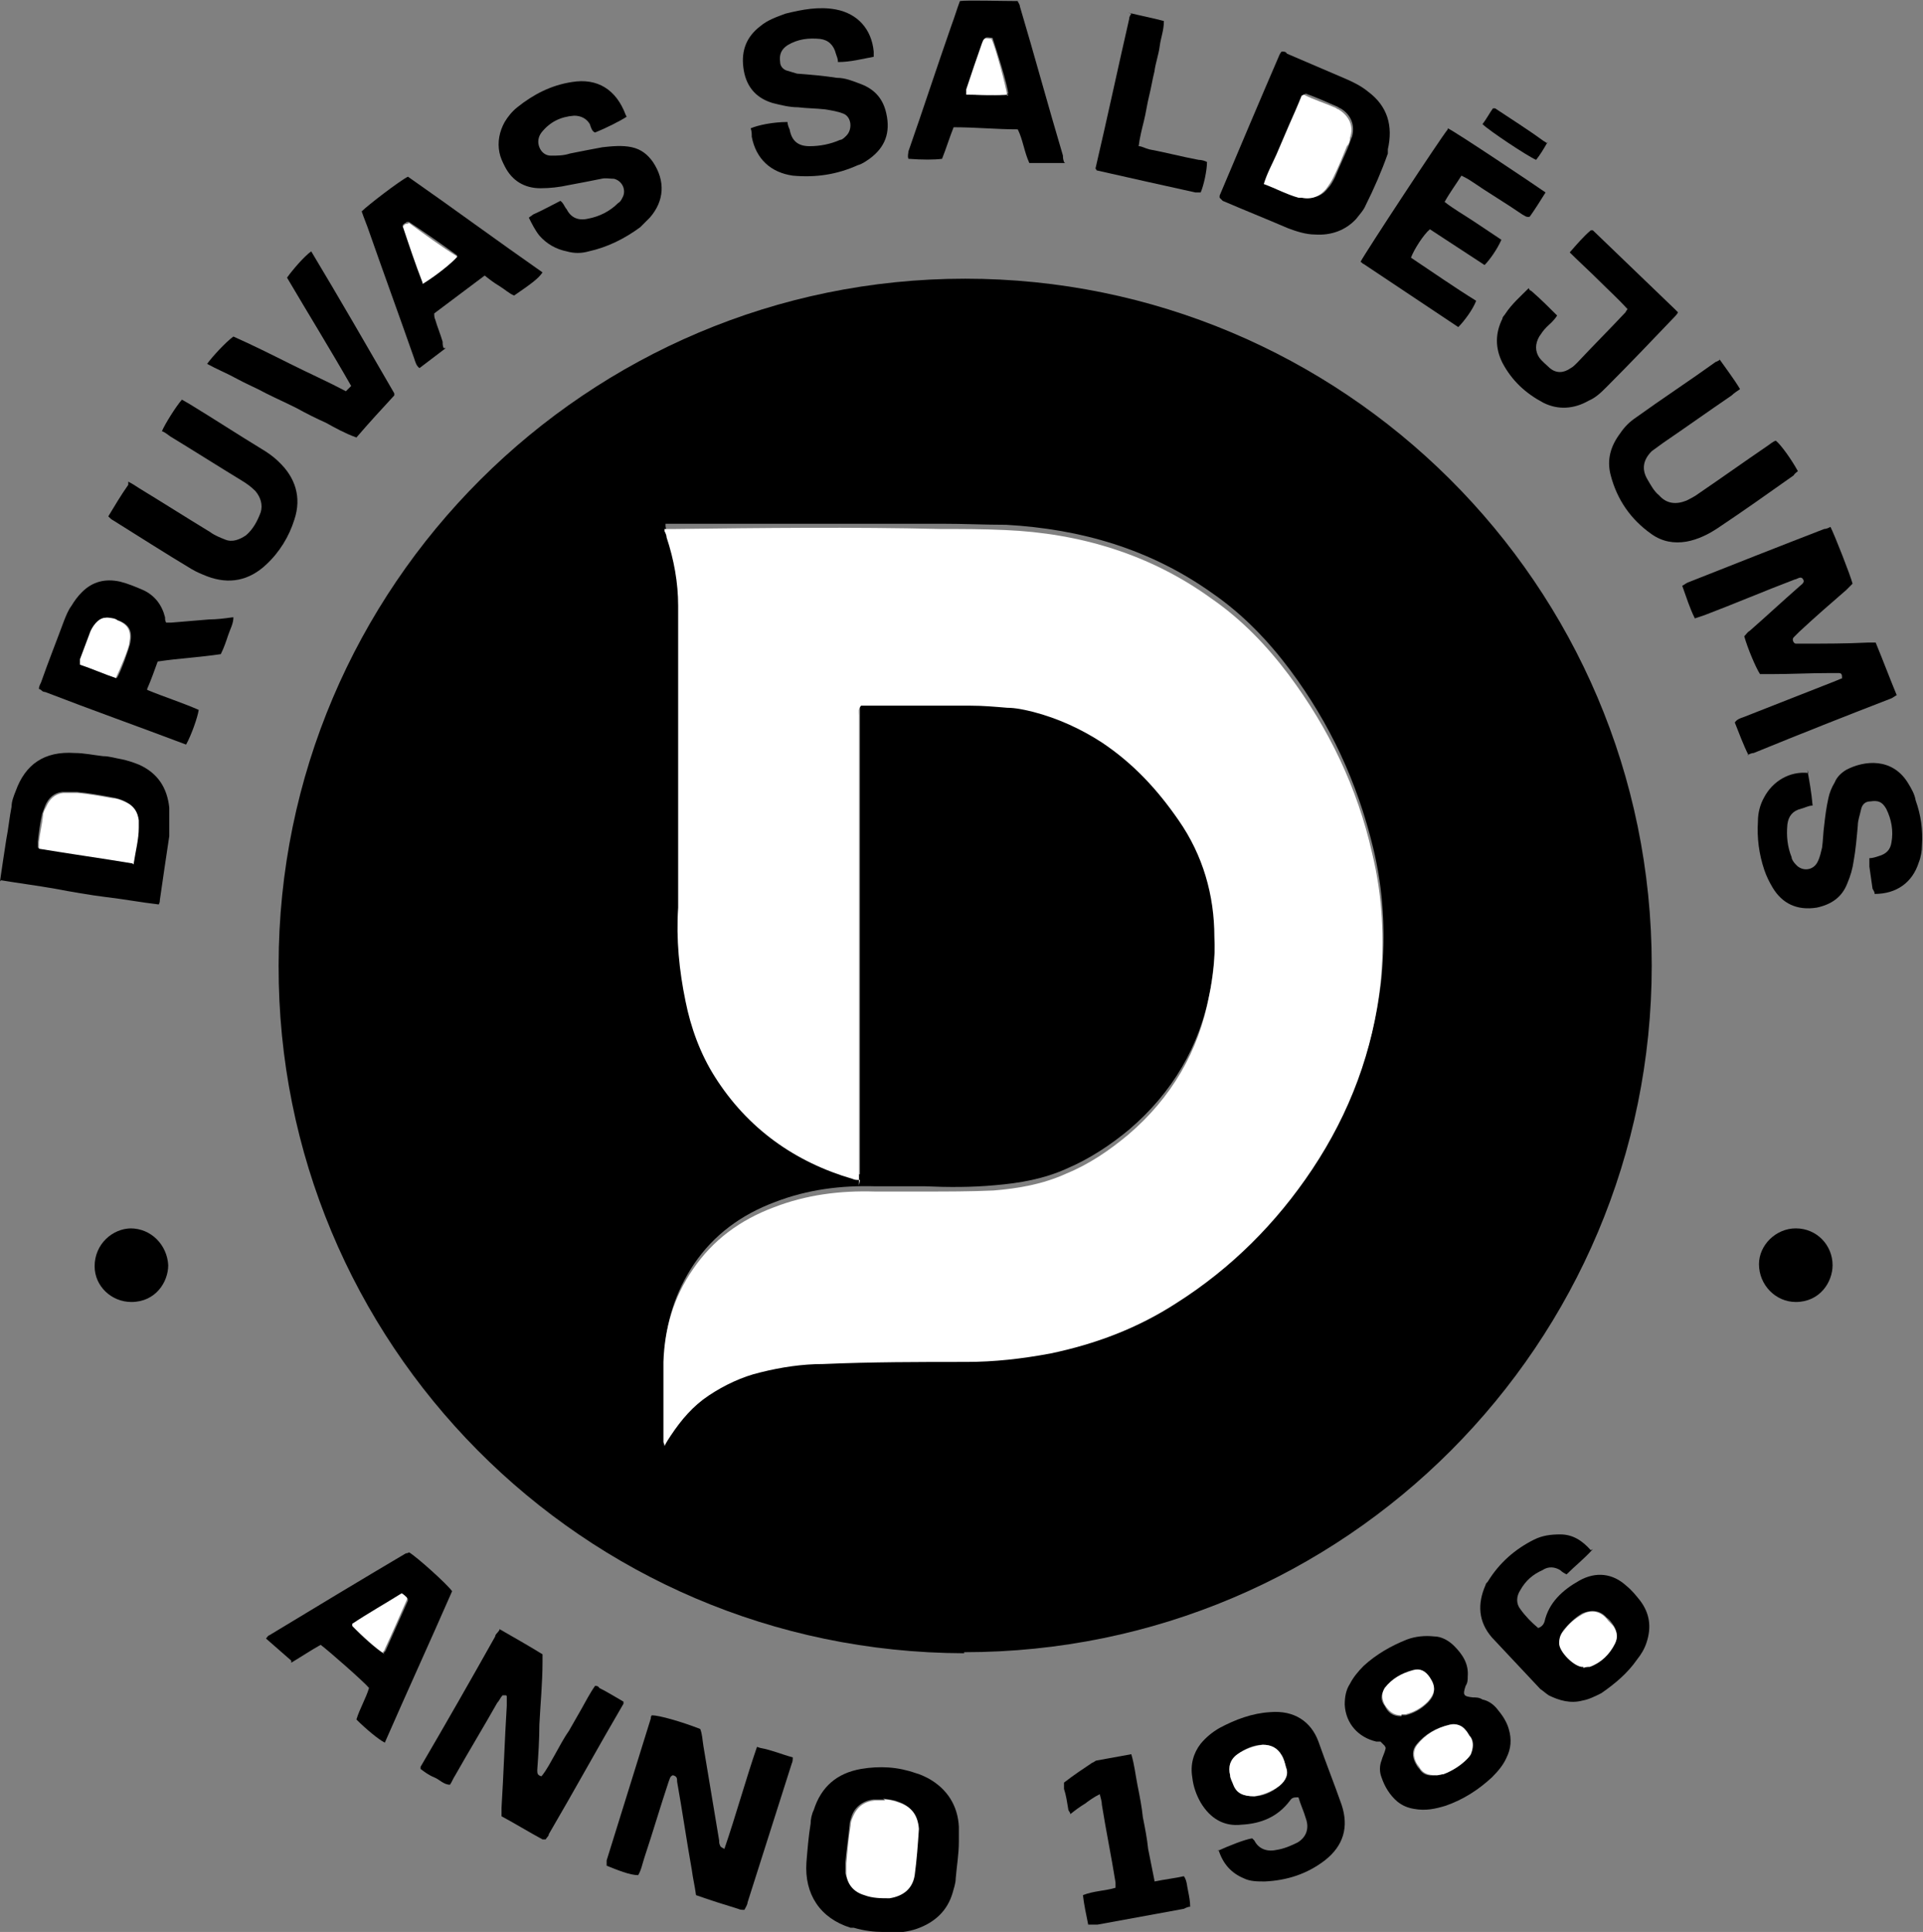 <?xml version="1.0" encoding="UTF-8"?>
<svg xmlns="http://www.w3.org/2000/svg" version="1.1" viewBox="0 0 182.9 183.7">
  <rect x="0" y="0" width="182.9" height="183.7" fill="#808080" stroke="none"/>
  <defs>
    <style>
      .cls-1 {
        fill: #fff;
      }
    </style>
  </defs>
  <!-- Generator: Adobe Illustrator 28.7.5, SVG Export Plug-In . SVG Version: 1.2.0 Build 176)  -->
  <g>
    <g id="Layer_1">
      <g>
        <path d="M91.7,157.2c-36.4-.1-65.3-29.6-65.2-65.4,0-36.1,29.4-65.3,65.3-65.3,35.8,0,65.3,29,65.3,65.3,0,35.9-29.1,65.3-65.4,65.3ZM81.8,112.2c0-.5,0-.8,0-1.2,0-4.9,0-9.8,0-14.7,0-7.7,0-15.4,0-23.1,0-1.9,0-3.8,0-5.7,0-.3,0-.6.2-.9.2,0,.5,0,.7,0,3.2,0,6.4,0,9.7,0,1.2,0,2.3.1,3.5.2.8,0,1.7.2,2.5.4,2.3.7,4.5,1.6,6.5,2.9,3,1.9,5.3,4.5,7.3,7.4,2.3,3.4,3.3,7.1,3.4,11.1,0,1.9-.2,3.8-.5,5.6-1,5.3-3.6,9.7-7.7,13.2-1.8,1.5-3.8,2.8-5.9,3.7-2.2,1-4.5,1.4-6.9,1.6-2.2.2-4.4.2-6.6.1-1.6,0-3.1,0-4.7,0-3.3-.1-6.5.3-9.6,1.5-3.2,1.2-5.8,3.1-7.7,5.9-1.8,2.7-2.7,5.6-2.8,8.8,0,2.5,0,5.1,0,7.6,0,.1,0,.2.1.4.3-.4.4-.7.6-1,1-1.5,2.1-2.9,3.6-3.8,1.5-1,3.1-1.7,4.9-2.2,2-.5,4-.7,6-.8,4.5,0,9-.2,13.6-.2,2.7,0,5.4-.3,8-.8,4.3-.9,8.3-2.4,12-4.8,5.2-3.3,9.5-7.6,12.9-12.7,3.6-5.4,5.8-11.2,6.5-17.7.4-4.2.2-8.3-.8-12.4-1.5-6.2-4.1-11.8-7.9-16.9-2.1-2.8-4.5-5.3-7.4-7.3-5.9-4.2-12.5-6.1-19.6-6.5-2,0-4-.1-6.1-.1-8.5,0-16.9,0-25.4,0-.3,0-.6,0-.9,0,0,.1,0,.2,0,.2,0,.2.1.4.2.6.7,2.1,1.1,4.3,1.1,6.5,0,.7,0,1.4,0,2.1,0,8.2,0,16.4,0,24.6,0,.7,0,1.3,0,2-.1,3,.1,6,.7,8.9.5,2.6,1.4,5,2.8,7.2,3.1,4.9,7.6,8.1,13.1,9.7.2,0,.4,0,.7.1Z"/>
        <path d="M166.3,71.8c-.5-1-.9-2.1-1.3-3.1.2-.3.5-.4.8-.5,2.8-1.1,5.6-2.2,8.4-3.3.3-.1.7-.3,1-.4,0-.3,0-.5-.3-.5-.3,0-.6,0-.9,0-1.9,0-3.7.1-5.6.1-.3,0-.6,0-1,0-.4-.6-1.2-2.5-1.5-3.6.2-.2.3-.4.5-.5,1.6-1.4,3.1-2.8,4.7-4.2.2-.2.6-.4.4-.7-.2-.4-.6,0-.8,0-2.9,1.1-5.7,2.3-8.6,3.4-.3.1-.6.2-.9.3-.5-1-.8-2-1.2-3.1.2-.1.3-.2.5-.3,4.3-1.7,8.6-3.4,13-5.1.2,0,.4-.1.6-.2.4.8,1.9,4.6,2.1,5.4-.2.2-.4.4-.6.6-1.5,1.3-3,2.6-4.5,4-.2.2-.3.3-.5.5-.2.2,0,.6.2.6.3,0,.5,0,.8,0,2,0,4,0,6-.1.3,0,.5,0,.8,0,.7,1.7,1.3,3.3,2,5-.2.1-.3.2-.5.3-4.4,1.7-8.7,3.4-13.1,5.2-.2,0-.4.1-.6.2Z"/>
        <path d="M47.5,154.9c1.4.8,2.8,1.6,4.1,2.4,0,.3,0,.5,0,.7,0,2-.2,4-.3,6,0,1.4-.1,2.9-.2,4.3,0,.3,0,.5.4.6.5-.6.9-1.4,1.3-2.1.4-.7.8-1.5,1.3-2.2.4-.7.8-1.4,1.2-2.1.4-.7.8-1.5,1.3-2.2.1,0,.3,0,.4.2.8.4,1.6.9,2.3,1.3,0,.1,0,.1,0,.2,0,0,0,0,0,0-2.4,4.1-4.7,8.3-7.1,12.4,0,.2-.2.3-.3.5-.1,0-.2,0-.3,0-1.3-.7-2.6-1.5-3.9-2.2,0-.3,0-.5,0-.8.2-3.2.3-6.5.5-9.7,0-.3,0-.6,0-.9,0,0,0-.1-.1-.1,0,0-.2,0-.3,0-.2.2-.3.5-.5.7-1.3,2.3-2.7,4.6-4,6.9-.2.3-.3.6-.5.9-.6,0-1-.5-1.5-.7-.5-.2-.9-.5-1.3-.8,0,0,0-.1,0-.2,0,0,0,0,0,0,2.4-4.1,4.8-8.3,7.1-12.4,0-.2.2-.3.4-.6Z"/>
        <path d="M72.3,166.2c1.1.2,2,.6,3.1.9,0,.2,0,.4-.1.6-1.4,4.4-2.8,8.8-4.2,13.2,0,.2-.2.5-.3.7-.2,0-.4,0-.6-.1-1.3-.4-2.6-.8-4-1.3-.1-.8-.3-1.6-.4-2.4-.5-2.8-.9-5.6-1.4-8.4,0-.3,0-.5-.4-.6-.3.1-.3.4-.4.6-.8,2.4-1.5,4.8-2.3,7.2-.2.6-.3,1.2-.6,1.7-.8,0-2-.5-3-.9,0-.2,0-.4,0-.5,1.4-4.5,2.8-9,4.2-13.5,0-.1,0-.2.1-.3.7,0,2.8.6,4.6,1.3.2.5.2,1,.3,1.6.5,3,1,6,1.5,9,0,.2,0,.3.1.5,0,.1.2.2.4.3,1.1-3.2,2-6.5,3.1-9.7Z"/>
        <path d="M131.7,166c-.1-.1-.3-.3-.4-.4-.1,0-.3,0-.4,0-1.7-.4-2.9-1.7-3-3.5,0-.7.1-1.4.5-2,.3-.6.8-1.2,1.3-1.7,1.2-1.1,2.6-1.9,4.1-2.5.8-.3,1.7-.4,2.6-.3.7,0,1.4.4,1.9.9.8.8,1.4,1.7,1.3,2.9,0,.3,0,.6-.2.9-.3.9-.2,1,.7,1.1.3,0,.6,0,.9.2.5.1,1,.4,1.4.9.5.6.9,1.2,1.1,1.9.3,1,.2,1.9-.2,2.7-.3.7-.8,1.3-1.4,1.9-1.3,1.2-2.7,2.1-4.4,2.7-1,.3-1.9.5-3,.3-.6-.1-1.1-.3-1.6-.7-.7-.6-1.2-1.4-1.5-2.3-.2-.5-.2-1.1,0-1.6.1-.4.3-.7.4-1.2ZM136.6,168.8c0,0,.3,0,.6-.1.8-.3,1.6-.8,2.2-1.4.2-.2.3-.3.4-.5.3-.5.3-1,0-1.6-.1-.3-.3-.5-.5-.7-.4-.5-.9-.7-1.5-.5-1.2.3-2.3.9-3.1,1.9-.4.5-.4,1.1-.1,1.7.1.2.2.4.4.6.3.5.8.7,1.5.6ZM133.3,163.1c0,0,.3,0,.4,0,.8-.2,1.5-.6,2.1-1.2.7-.7.8-1.4.2-2.3-.4-.6-.9-.9-1.6-.7-1.1.3-2,.8-2.7,1.7-.4.5-.4,1.1,0,1.6.3.6.7,1,1.6,1Z"/>
        <path d="M14,65.6c1.7.7,3.3,1.2,4.9,1.9-.1.7-.7,2.4-1.2,3.3,0,0,0,0,0,0,0,0,0,0,0,0-4.5-1.7-9-3.3-13.4-5-.2,0-.3-.1-.4-.2,0,0,0,0-.2-.1,0-.2.1-.4.2-.6.7-2,1.5-4,2.2-5.9.2-.5.4-1,.7-1.4.3-.5.6-.9,1-1.3,1-1,2.2-1.3,3.6-1,.8.2,1.5.5,2.2.8,1.1.5,1.8,1.4,2.1,2.6,0,.2,0,.3.1.5.2,0,.4,0,.5,0,1.2-.1,2.4-.2,3.6-.3.7,0,1.5-.1,2.2-.2,0,0,0,0,.1,0,0,.6-.3,1.1-.5,1.7-.2.6-.4,1.2-.7,1.8-2,.3-4,.4-6,.7-.3.8-.6,1.7-1,2.6ZM11.1,64.5c.4-.6,1.2-2.9,1.3-3.4.2-1.1-.1-1.7-1.1-2.1-.2,0-.4-.1-.5-.2-.8-.2-1.4,0-1.8.7-.2.2-.3.5-.4.8-.3.8-.6,1.6-.9,2.4,0,.1,0,.3,0,.5,1.2.4,2.4.9,3.5,1.3Z"/>
        <path d="M0,83.8c.2-1.4.4-2.7.6-4,.2-1,.3-2.1.5-3.1,0-.5.2-1,.4-1.5.9-2.5,2.7-3.8,5.6-3.6.9,0,1.8.2,2.7.3.6,0,1.2.2,1.8.3.5.1,1.1.3,1.6.5,1.8.8,2.7,2.2,2.9,4.1,0,.9,0,1.8,0,2.7-.3,2-.6,4-.9,6.1,0,.1,0,.2-.1.4-1.7-.2-3.3-.5-5-.7-1.6-.2-3.3-.5-4.9-.8-1.7-.3-3.3-.5-5.1-.8ZM12.6,82.1c.2-1.2.4-2.3.5-3.5,0-.2,0-.5,0-.7,0-.8-.5-1.3-1.2-1.7-.4-.2-.8-.3-1.3-.4-1.1-.2-2.2-.4-3.3-.5-.4,0-.9,0-1.4,0-.8.1-1.3.6-1.6,1.3-.1.3-.2.5-.3.8-.2.9-.3,1.7-.4,2.6,0,.2,0,.4,0,.6,3,.5,5.9.9,8.9,1.4Z"/>
        <path d="M116,18.8c0,0,0-.2,0-.2,1.9-4.5,3.8-9,5.7-13.4,0,0,.1-.2.2-.3.2,0,.4,0,.5.2,1.9.8,3.7,1.6,5.6,2.4.7.3,1.5.7,2.1,1.2,1.9,1.4,2.4,3.3,1.9,5.5,0,.1,0,.3,0,.4-.6,1.7-1.3,3.3-2.1,4.9-.2.5-.6.9-.9,1.3-1,1.1-2.4,1.6-3.9,1.5-.9,0-1.8-.3-2.6-.6-2.1-.9-4.1-1.7-6.2-2.6,0,0-.1-.1-.2-.2ZM124,9c-.4,1-.8,1.9-1.2,2.8-.4.9-.8,1.8-1.2,2.8-.4.9-.8,1.8-1.2,2.8,1.1.5,2.2,1,3.3,1.3,0,0,.2,0,.3,0,.9.2,1.7,0,2.3-.8.3-.3.5-.7.7-1.1.4-1,.9-2,1.3-3,.1-.3.2-.6.3-.8.3-1.1-.1-2.1-1.1-2.7-.1,0-.3-.2-.4-.2-.9-.4-1.8-.8-2.9-1.2Z"/>
        <path d="M83.9,183.7c-.7,0-1.7-.1-2.7-.4,0,0-.2,0-.3,0-2.9-.9-4.4-3.2-4.2-6.2.1-1.2.2-2.5.4-3.7,0-.4.1-.9.3-1.3.7-2.2,2.2-3.5,4.5-3.9,1.8-.3,3.5-.2,5.2.4.4.1.8.3,1.2.5,1.8,1,2.8,2.6,2.9,4.6,0,.5,0,.9,0,1.4,0,1.2-.2,2.3-.3,3.5,0,.5-.2,1-.3,1.4-.5,1.7-1.7,2.8-3.4,3.4-.9.3-1.7.4-3.2.4ZM84.1,171.1c-.4,0-.7,0-1,0-1,.1-1.8.7-2.1,1.6-.1.3-.2.6-.2.8-.1,1.2-.3,2.4-.4,3.6,0,.3,0,.7,0,1,.2,1,.8,1.7,1.7,2,.8.3,1.6.4,2.4.3,1.3-.2,2.2-.9,2.4-2.2.2-1.4.3-2.9.4-4.4,0,0,0,0,0,0,0-1.2-.7-2.1-1.9-2.5-.5-.2-1.1-.2-1.4-.3Z"/>
        <path d="M115.8,176c1.1-.5,2.6-1.1,3.3-1.2,0,0,.1.1.2.2.4.8,1.2,1.1,2.1.9.7-.1,1.4-.4,2-.7.7-.4,1.2-1.2.8-2.3-.2-.7-.5-1.3-.7-2-.4,0-.6,0-.8.3-1.2,1.6-2.8,2.2-4.6,2.3-1.7.2-3-.6-3.9-2.1-.4-.7-.7-1.5-.8-2.4-.2-1.2.1-2.3.8-3.2.5-.6,1.1-1.1,1.8-1.5,1.5-.8,3.1-1.4,4.8-1.5,2.3-.2,3.9.9,4.6,2.8.7,2,1.5,4,2.2,6,.7,2.1.2,3.9-1.6,5.3-1.7,1.3-3.6,1.9-5.7,2-.7,0-1.4,0-2-.3-1.2-.5-2-1.4-2.4-2.7ZM119.3,170.8c.7,0,1.6-.3,2.4-1,.6-.5.8-1.1.6-1.8-.1-.4-.2-.7-.4-1.1-.4-.7-1-1-1.8-1-.9,0-1.7.4-2.4.9-.7.5-.9,1.2-.7,2,0,.3.2.6.3.9.3.7.9,1.1,2,1.1Z"/>
        <path d="M151.5,147.3c-.8.9-1.7,1.6-2.5,2.4-.2-.1-.4-.2-.6-.4-.5-.3-1.1-.4-1.7,0-.9.4-1.6,1-2.1,1.9-.4.6-.4,1.3,0,1.8.5.7,1.1,1.3,1.7,1.8.3-.1.5-.3.6-.6.4-1.8,1.7-3,3.3-3.9,1.6-.9,3.2-.7,4.5.5.5.4.9.9,1.3,1.4.9,1.2,1.1,2.5.6,4-.2.6-.5,1.1-.9,1.6-.9,1.3-2.1,2.3-3.4,3.2-.6.3-1.2.6-1.8.7-1.1.3-2.2,0-3.2-.5-.3-.2-.5-.4-.8-.6-1.5-1.6-3.1-3.3-4.6-4.9-1.3-1.5-1.4-3.2-.6-5,0-.1.1-.2.2-.3,1.1-1.8,2.6-3.1,4.4-4,.8-.4,1.6-.5,2.5-.5,1.2,0,2.1.6,2.9,1.5ZM150.6,158.5c.2,0,.4,0,.6-.1,1.1-.4,1.9-1.2,2.4-2.2.3-.5.2-1.1-.1-1.6-.2-.3-.4-.6-.7-.8-.7-.8-1.6-.7-2.3-.4-.7.4-1.3,1-1.8,1.6-.2.3-.3.7-.4,1.1,0,.8,1.5,2.4,2.3,2.3Z"/>
        <path d="M59.6,11.1c-.6.4-2,1.1-3,1.5-.3-.1-.4-.5-.5-.8-.3-.5-.8-.8-1.5-.8-1.3.1-2.3.6-3.1,1.6-.3.4-.4.9-.2,1.4.2.5.6.8,1.1.8.6,0,1.2,0,1.8-.2,1-.2,2-.4,3.1-.6.9-.1,1.9-.2,2.8,0,.9.2,1.5.7,2,1.4,1.2,1.8,1.1,3.7-.3,5.3-.3.3-.6.6-.9.9-1.5,1.1-3.1,1.9-4.9,2.3-.7.2-1.4.2-2.1,0-1-.2-1.9-.7-2.6-1.5-.4-.5-.7-1.1-1-1.7.1-.1.3-.2.4-.3.9-.4,1.8-.9,2.6-1.3.3.2.4.6.6.8.4.8,1.1,1.1,2,.9,1.1-.2,2.1-.7,2.9-1.5.2-.1.3-.3.4-.5.4-.7,0-1.6-.8-1.8-.4,0-.8-.1-1.2,0-1,.2-2,.4-3.1.6-.9.2-1.8.3-2.7.3-1.5,0-2.7-.7-3.4-2.1-.2-.4-.4-.8-.5-1.3-.2-1,0-2,.5-2.9.3-.5.7-1,1.2-1.4,1.5-1.2,3.2-2.1,5.2-2.4,2.4-.4,4.2.7,5.1,3.1Z"/>
        <path d="M83.1,5.4c-1.1.2-2.2.5-3.4.5,0-.3-.1-.5-.2-.8-.2-.8-.7-1.3-1.5-1.4-1.1-.1-2.1,0-3.1.6-.6.4-.8.9-.7,1.6,0,.4.3.7.6.8.3.1.7.2,1,.3,1.3.1,2.5.2,3.8.4.8,0,1.5.3,2.3.6,1.3.5,2.1,1.4,2.4,2.8.4,1.8-.1,3.2-1.6,4.3-.3.2-.7.5-1.1.6-2,.9-4,1.2-6.2,1-2.1-.3-3.5-1.6-3.9-3.7,0-.3,0-.5-.1-.8.7-.3,2.1-.6,3.5-.6,0,.2.1.5.2.7.2,1.1.8,1.6,1.9,1.6,1,0,2-.2,2.9-.6.2,0,.4-.2.6-.4.6-.6.5-1.8-.3-2.1-.5-.2-1.1-.3-1.7-.4-.9-.1-1.8-.1-2.6-.2-.8,0-1.6-.2-2.4-.4-1.7-.5-2.6-1.7-2.8-3.4-.2-1.6.3-2.9,1.6-3.9.7-.6,1.6-.9,2.4-1.2,1.6-.4,3.2-.7,4.8-.4,2.1.4,3.4,1.9,3.6,4,0,0,0,.2,0,.4Z"/>
        <path d="M171.9,73.2c.2,1.1.4,2.2.5,3.4-.4,0-.7.2-1.1.3-.8.2-1.2.7-1.3,1.5-.1,1.1,0,2.1.4,3.1,0,.2.2.5.4.7.6.7,1.7.6,2.1-.3.2-.4.3-.9.4-1.3.1-.7.1-1.4.2-2.1.1-.9.2-1.7.4-2.6.1-.5.3-1,.6-1.5.2-.5.6-.9,1.1-1.2,1.7-.9,4.4-1.2,5.9,1.3.3.5.6,1,.7,1.6.5,1.4.7,2.8.6,4.3,0,.5-.1,1.1-.3,1.6-.6,1.9-2.1,3-4.2,3,0-.2-.1-.3-.2-.5-.1-.7-.2-1.4-.3-2.1,0-.2,0-.5,0-.8.3,0,.6-.1.9-.2.7-.2,1.1-.6,1.2-1.3.2-1.1,0-2.2-.5-3.2-.4-.7-.8-.8-1.5-.7-.5,0-.8.3-.9.8-.1.5-.3,1-.3,1.5-.1,1.1-.2,2.3-.4,3.4-.1.7-.3,1.4-.6,2.1-.5,1.3-1.5,2-2.9,2.3-1.9.3-3.3-.4-4.2-1.9-.3-.5-.6-1.1-.8-1.7-.5-1.5-.7-3-.6-4.6,0-.8.2-1.6.6-2.3.8-1.5,2.4-2.5,4.2-2.3Z"/>
        <path d="M137.7,12.2c.7.3,8.6,5.6,9.3,6.1-.5.8-1,1.6-1.5,2.3-.3.1-.5-.1-.7-.2-1.6-1.1-3.3-2.1-4.9-3.2-.3-.2-.5-.3-.9-.5-.5.8-1.1,1.6-1.6,2.5.9.7,1.8,1.2,2.7,1.8.9.6,1.8,1.2,2.7,1.8-.4.9-1.1,1.9-1.6,2.4-1.7-1.1-3.5-2.3-5.2-3.4-.6.5-1.5,1.9-1.8,2.7,2.1,1.4,4.1,2.8,6.2,4.1-.3.8-1.1,1.9-1.7,2.5-3-2-6-4-9-6-.1,0-.2-.2-.3-.2.4-.8,7.7-11.9,8.3-12.6Z"/>
        <path d="M12.2,45.8c.4.2.7.4,1,.6,2.3,1.4,4.5,2.8,6.8,4.2.4.3.9.5,1.4.7.7.3,1.4,0,2-.4.7-.6,1.1-1.4,1.4-2.2.2-.7,0-1.4-.5-2-.4-.4-.8-.7-1.3-1-2.3-1.4-4.5-2.8-6.8-4.2-.3-.2-.5-.4-.8-.5.3-.7,1.3-2.3,1.9-3,.2.1.5.3.7.4,2.3,1.4,4.6,2.9,6.9,4.3.5.3,1.1.7,1.6,1.2,1.6,1.5,2.2,3.4,1.5,5.5-.5,1.6-1.4,3.1-2.7,4.3-1.6,1.5-3.5,1.9-5.6,1.1-.5-.2-1-.4-1.5-.7-2.5-1.5-5-3.1-7.4-4.6-.2-.1-.3-.2-.5-.4.6-1,1.2-2,1.9-3Z"/>
        <path d="M163.5,34.1c.7,1,1.4,1.9,2,2.9-.3.2-.6.4-.8.6-2.2,1.5-4.3,3-6.5,4.5-.4.3-.7.5-1.1.8-.8.8-1,1.7-.4,2.7.3.5.6,1.1,1.1,1.5.7.8,1.6.9,2.6.5.4-.2.8-.4,1.2-.7,2.2-1.5,4.3-3,6.5-4.5.3-.2.5-.4.8-.5.5.4,1.5,1.8,2.1,2.9-.1.1-.3.2-.4.4-2.4,1.7-4.8,3.4-7.2,5-.9.6-1.9,1.1-3,1.3-1.2.2-2.3,0-3.3-.7-2-1.4-3.3-3.3-3.9-5.6-.4-1.5,0-2.8.9-4,.4-.6.9-1.1,1.5-1.5,2.5-1.8,5.1-3.5,7.6-5.3.1,0,.2-.1.4-.2Z"/>
        <path d="M101.3,15.5c-1.2,0-2.3,0-3.4,0-.5-1.1-.6-2.2-1.1-3.2-2,0-4-.2-6.1-.2-.4,1-.7,2-1.1,3-.7.1-1.9.1-3.2,0-.1-.3,0-.5,0-.7,1.4-4,2.7-8,4.1-12,.3-.8.5-1.5.8-2.3.7-.1,3.9,0,5.5,0,0,.1.2.3.2.5,1.4,4.7,2.7,9.5,4.1,14.2,0,.2,0,.3.1.6ZM95.9,9c0-.8-1.2-4.5-1.5-5.4-.7-.1-.7-.1-.9.4-.5,1.5-1,2.9-1.5,4.4,0,.1,0,.3,0,.5.8.2,3.2.2,4,0Z"/>
        <path d="M42.4,33.1c-.8.6-1.7,1.3-2.5,1.9-.3-.2-.4-.6-.5-.9-1.4-4-2.9-8.1-4.3-12.1-.2-.6-.5-1.3-.7-1.9.6-.6,3.6-2.9,4.4-3.3,4.3,3,8.5,6.1,12.8,9.1-.4.6-1.1,1.1-2.7,2.2-.5-.2-.9-.6-1.4-.9-.5-.3-.9-.6-1.4-1-1.6,1.2-3.2,2.4-4.8,3.6,0,.2,0,.4.1.6.2.7.5,1.4.7,2.1,0,.2,0,.4.1.6ZM40.2,26.9c1.3-.8,2.8-2,3.3-2.6-1.5-1.1-3.1-2.2-4.6-3.2-.2,0-.3,0-.3.1-.1,0-.2.1-.3.2.7,1.8,1.3,3.6,1.9,5.4Z"/>
        <path d="M27.7,157.9c-.8-.7-1.6-1.4-2.4-2.1.1-.1.2-.3.3-.3,4.3-2.6,8.6-5.2,13-7.8,0,0,.2,0,.3-.1.7.4,3.6,3,4.1,3.7-2.1,4.8-4.3,9.6-6.4,14.4-.6-.3-1.8-1.3-2.7-2.2.3-1,.9-2,1.2-3-.5-.6-3.8-3.5-4.6-4.1-.9.5-1.8,1.1-2.8,1.7ZM36.5,157.2c0-.1.2-.2.2-.3.7-1.6,1.4-3.1,2.1-4.7,0,0,0-.1,0-.2-.1-.1-.3-.2-.5-.4-1.6,1-3.1,1.9-4.7,2.9,0,0,0,.1,0,.2.7.8,2.3,2.2,3,2.6Z"/>
        <path d="M145.5,27.6c.1,0,.3.2.3.2.8.7,1.5,1.4,2.3,2.2-.3.5-.7.8-1,1.1-.3.3-.5.6-.7.9-.4.7-.4,1.4,0,2,.3.4.7.7,1,1,.6.5,1.3.5,2,0,.2-.1.4-.3.6-.5,1.5-1.6,3.1-3.2,4.6-4.8,0,0,.1-.2.2-.3-.9-1-1.8-1.8-2.7-2.7-.9-.9-1.9-1.8-2.8-2.7.7-.8,1.3-1.5,2-2.1,0,0,.1,0,.2,0,0,0,0,0,0,0,2.6,2.5,5.2,5,7.8,7.5,0,0,.2.2.3.3-.1.2-.3.4-.4.5-2.1,2.2-4.2,4.4-6.4,6.6-.5.5-1,1-1.7,1.3-1.4.8-2.9.9-4.3.2-1.7-.9-3-2.1-3.9-3.8-.7-1.4-.7-2.8,0-4.2,0-.2.2-.3.3-.5.6-.9,1.4-1.6,2.2-2.4Z"/>
        <path d="M29.6,23.9c2.7,4.5,5.3,9,7.9,13.5,0,.1,0,.2,0,.2-1.2,1.3-2.4,2.6-3.6,4-1.1-.4-2-.9-2.9-1.4-.9-.4-1.9-.9-2.8-1.4-1-.5-1.9-.9-2.9-1.4-.9-.5-1.9-.9-2.8-1.4-.9-.5-1.9-.9-2.8-1.4.5-.7,1.8-2.1,2.5-2.6,1.8.8,3.6,1.7,5.4,2.6,1.8.9,3.6,1.7,5.3,2.6.2-.2.4-.4.5-.5-2-3.5-4.1-6.9-6.1-10.3.5-.7,1.6-2,2.3-2.5Z"/>
        <path d="M109.8,178.9c1-.2,1.9-.3,2.8-.5.3.4.3,1,.4,1.4.1.5.2,1,.2,1.5-.2,0-.4.1-.6.2-2.7.5-5.5,1-8.2,1.5-.3,0-.6,0-.9,0-.2-1-.4-1.9-.5-2.8,1-.4,2.1-.4,3.1-.7,0-.2,0-.3,0-.5-.4-2.5-.9-4.9-1.3-7.4,0-.3-.1-.6-.2-1-.6.3-1,.6-1.4.9-.5.3-.9.6-1.4,1,0-.2-.2-.3-.2-.5-.1-.6-.2-1.3-.4-1.9,0-.2,0-.4,0-.6.9-.7,1.8-1.3,2.7-1.9.1,0,.3-.2.4-.2,1.1-.2,2.2-.4,3.3-.6.3,1,.4,2,.6,3,.2,1,.4,2,.5,3,.2,1,.4,2,.5,3,.2,1,.4,2,.6,3Z"/>
        <path d="M107.3,1.2c1.2.3,2.3.5,3.4.8,0,.9-.3,1.6-.4,2.4-.1.8-.4,1.6-.5,2.4-.2.8-.3,1.5-.5,2.3-.2.8-.3,1.6-.5,2.4-.2.8-.4,1.6-.5,2.4.3,0,.6.2,1,.3,1.6.3,3.1.7,4.7,1,.3,0,.6.1.8.2,0,.8-.3,2.2-.6,2.9-.1,0-.3,0-.5,0-3.2-.7-6.3-1.4-9.4-2.1,0-.1-.1-.1-.1-.2,0,0,0,0,0,0,1.1-4.7,2.1-9.4,3.2-14.2,0-.1,0-.2.2-.5Z"/>
        <path d="M174.3,120.3c0,1.6-1.2,3.5-3.5,3.5-1.9,0-3.5-1.6-3.5-3.6,0-1.8,1.6-3.4,3.5-3.4,2,0,3.5,1.6,3.5,3.5Z"/>
        <path d="M12.4,116.8c2,0,3.5,1.6,3.6,3.5,0,1.6-1.2,3.5-3.5,3.5-1.9,0-3.5-1.5-3.5-3.4,0-2.1,1.7-3.6,3.5-3.6Z"/>
        <path d="M147.2,13.5c-.4.7-.7,1.2-1.1,1.7-.9-.4-4.5-2.8-5.1-3.4.4-.5.7-1.1,1-1.5.1,0,.2,0,.2,0,0,0,0,0,0,0,1.5,1,3.1,2,4.6,3.1,0,0,.2.1.3.2Z"/>
        <path class="cls-1" d="M81.8,112.2c-.3,0-.5,0-.7-.1-5.5-1.6-10-4.8-13.1-9.7-1.4-2.2-2.3-4.7-2.8-7.2-.6-2.9-.9-5.9-.7-8.9,0-.6,0-1.3,0-2,0-8.2,0-16.4,0-24.6,0-.7,0-1.4,0-2.1,0-2.2-.4-4.4-1.1-6.5,0-.2-.1-.4-.2-.6,0,0,0-.1,0-.2.3,0,.6,0,.9,0,8.5-.1,16.9-.2,25.4,0,2,0,4,0,6.1.1,7.1.3,13.8,2.3,19.6,6.5,2.9,2,5.3,4.5,7.4,7.3,3.8,5.1,6.5,10.7,7.9,16.9,1,4.1,1.2,8.2.8,12.4-.7,6.4-2.9,12.3-6.5,17.7-3.4,5.1-7.7,9.4-12.9,12.7-3.7,2.4-7.7,3.9-12,4.8-2.7.5-5.3.8-8,.8-4.5,0-9,0-13.6.2-2,0-4,.3-6,.8-1.7.4-3.4,1.2-4.9,2.2-1.5,1-2.6,2.3-3.6,3.8-.2.3-.4.6-.6,1,0-.2-.1-.3-.1-.4,0-2.5,0-5.1,0-7.6.1-3.2,1-6.2,2.8-8.8,1.9-2.8,4.5-4.7,7.7-5.9,3.1-1.2,6.3-1.6,9.6-1.5,1.6,0,3.1,0,4.7,0,2.2,0,4.4,0,6.6-.1,2.4-.2,4.7-.6,6.9-1.6,2.2-.9,4.1-2.2,5.9-3.7,4.1-3.5,6.7-7.9,7.7-13.2.4-1.9.6-3.7.5-5.6,0-4-1.1-7.8-3.4-11.1-2-2.9-4.3-5.4-7.3-7.4-2-1.3-4.2-2.3-6.5-2.9-.8-.2-1.7-.4-2.5-.4-1.2-.1-2.3-.2-3.5-.2-3.2,0-6.4,0-9.7,0-.3,0-.5,0-.7,0-.3.3-.2.6-.2.9,0,1.9,0,3.8,0,5.7,0,7.7,0,15.4,0,23.1,0,4.9,0,9.8,0,14.7,0,.4,0,.7,0,1.2Z"/>
        <path class="cls-1" d="M136.6,168.8c-.8,0-1.2-.2-1.5-.6-.1-.2-.3-.4-.4-.6-.3-.6-.3-1.2.1-1.7.8-1,1.8-1.6,3.1-1.9.6-.1,1.1,0,1.5.5.2.2.3.5.5.7.3.5.2,1.1,0,1.6-.1.2-.3.4-.4.5-.6.6-1.4,1.1-2.2,1.4-.2,0-.5.1-.6.1Z"/>
        <path class="cls-1" d="M133.3,163.1c-.8,0-1.2-.4-1.6-1-.3-.6-.3-1.1,0-1.6.7-.9,1.6-1.4,2.7-1.7.7-.2,1.2.1,1.6.7.6.9.5,1.5-.2,2.3-.6.6-1.3,1-2.1,1.2-.2,0-.4,0-.4,0Z"/>
        <path class="cls-1" d="M11.1,64.5c-1.2-.4-2.3-.9-3.5-1.3,0-.2,0-.4,0-.5.3-.8.6-1.6.9-2.4.1-.3.2-.5.4-.8.5-.7,1-.9,1.8-.7.2,0,.4.1.5.2,1,.4,1.3,1,1.1,2.1,0,.5-1,2.8-1.3,3.4Z"/>
        <path class="cls-1" d="M12.6,82.1c-3-.5-5.9-.9-8.9-1.4,0-.2,0-.4,0-.6.1-.9.3-1.7.4-2.6,0-.3.2-.6.3-.8.3-.7.8-1.2,1.6-1.3.4,0,.9,0,1.4,0,1.1.1,2.2.3,3.3.5.4,0,.9.2,1.3.4.7.3,1.1.9,1.2,1.7,0,.2,0,.5,0,.7,0,1.1-.3,2.2-.5,3.5Z"/>
        <path class="cls-1" d="M124,9c1,.5,2,.8,2.9,1.2.1,0,.3.2.4.2,1,.6,1.5,1.6,1.1,2.7,0,.3-.1.6-.3.8-.4,1-.8,2-1.3,3-.2.4-.4.7-.7,1.1-.6.7-1.4,1-2.3.8,0,0-.2,0-.3,0-1.1-.3-2.2-.9-3.3-1.3.3-1,.8-1.9,1.2-2.8.4-.9.8-1.9,1.2-2.8.4-.9.8-1.8,1.2-2.8Z"/>
        <path class="cls-1" d="M84.1,171.1c.4,0,.9.1,1.4.3,1.2.4,1.8,1.2,1.9,2.5,0,0,0,0,0,0-.1,1.5-.2,2.9-.4,4.4-.2,1.3-1.1,2-2.4,2.2-.8,0-1.6,0-2.4-.3-1-.3-1.6-1-1.7-2,0-.3,0-.6,0-1,.1-1.2.2-2.4.4-3.6,0-.3.1-.6.2-.8.4-1,1.1-1.5,2.1-1.6.3,0,.5,0,1,0Z"/>
        <path class="cls-1" d="M119.3,170.8c-1.1,0-1.7-.3-2-1.1-.1-.3-.3-.6-.3-.9-.2-.8,0-1.5.7-2,.7-.5,1.6-.8,2.4-.9.8,0,1.4.3,1.8,1,.2.3.3.7.4,1.1.3.7,0,1.3-.6,1.8-.8.6-1.7.9-2.4,1Z"/>
        <path class="cls-1" d="M150.6,158.5c-.8.1-2.4-1.5-2.3-2.3,0-.4.1-.8.4-1.1.5-.7,1.1-1.2,1.8-1.6.7-.4,1.6-.4,2.3.4.2.3.5.5.7.8.3.5.4,1,.1,1.6-.5,1-1.3,1.8-2.4,2.2-.2,0-.4,0-.6.1Z"/>
        <path class="cls-1" d="M95.9,9c-.8.1-3.2,0-4,0,0-.2,0-.3,0-.5.5-1.5,1-3,1.5-4.4.2-.5.2-.5.9-.4.4.8,1.4,4.6,1.5,5.4Z"/>
        <path class="cls-1" d="M40.2,26.9c-.7-1.8-1.3-3.6-1.9-5.4.1,0,.2-.2.3-.2,0,0,.2,0,.3-.1,1.5,1.1,3,2.2,4.6,3.2-.5.6-2,1.8-3.3,2.6Z"/>
        <path class="cls-1" d="M36.5,157.2c-.7-.4-2.3-1.9-3-2.6,0,0,0-.1,0-.2,1.5-1,3.1-1.9,4.7-2.9.2.1.4.3.5.4,0,.1,0,.2,0,.2-.7,1.6-1.4,3.2-2.1,4.7,0,.1-.1.2-.2.3Z"/>
      </g>
    </g>
  </g>
</svg>